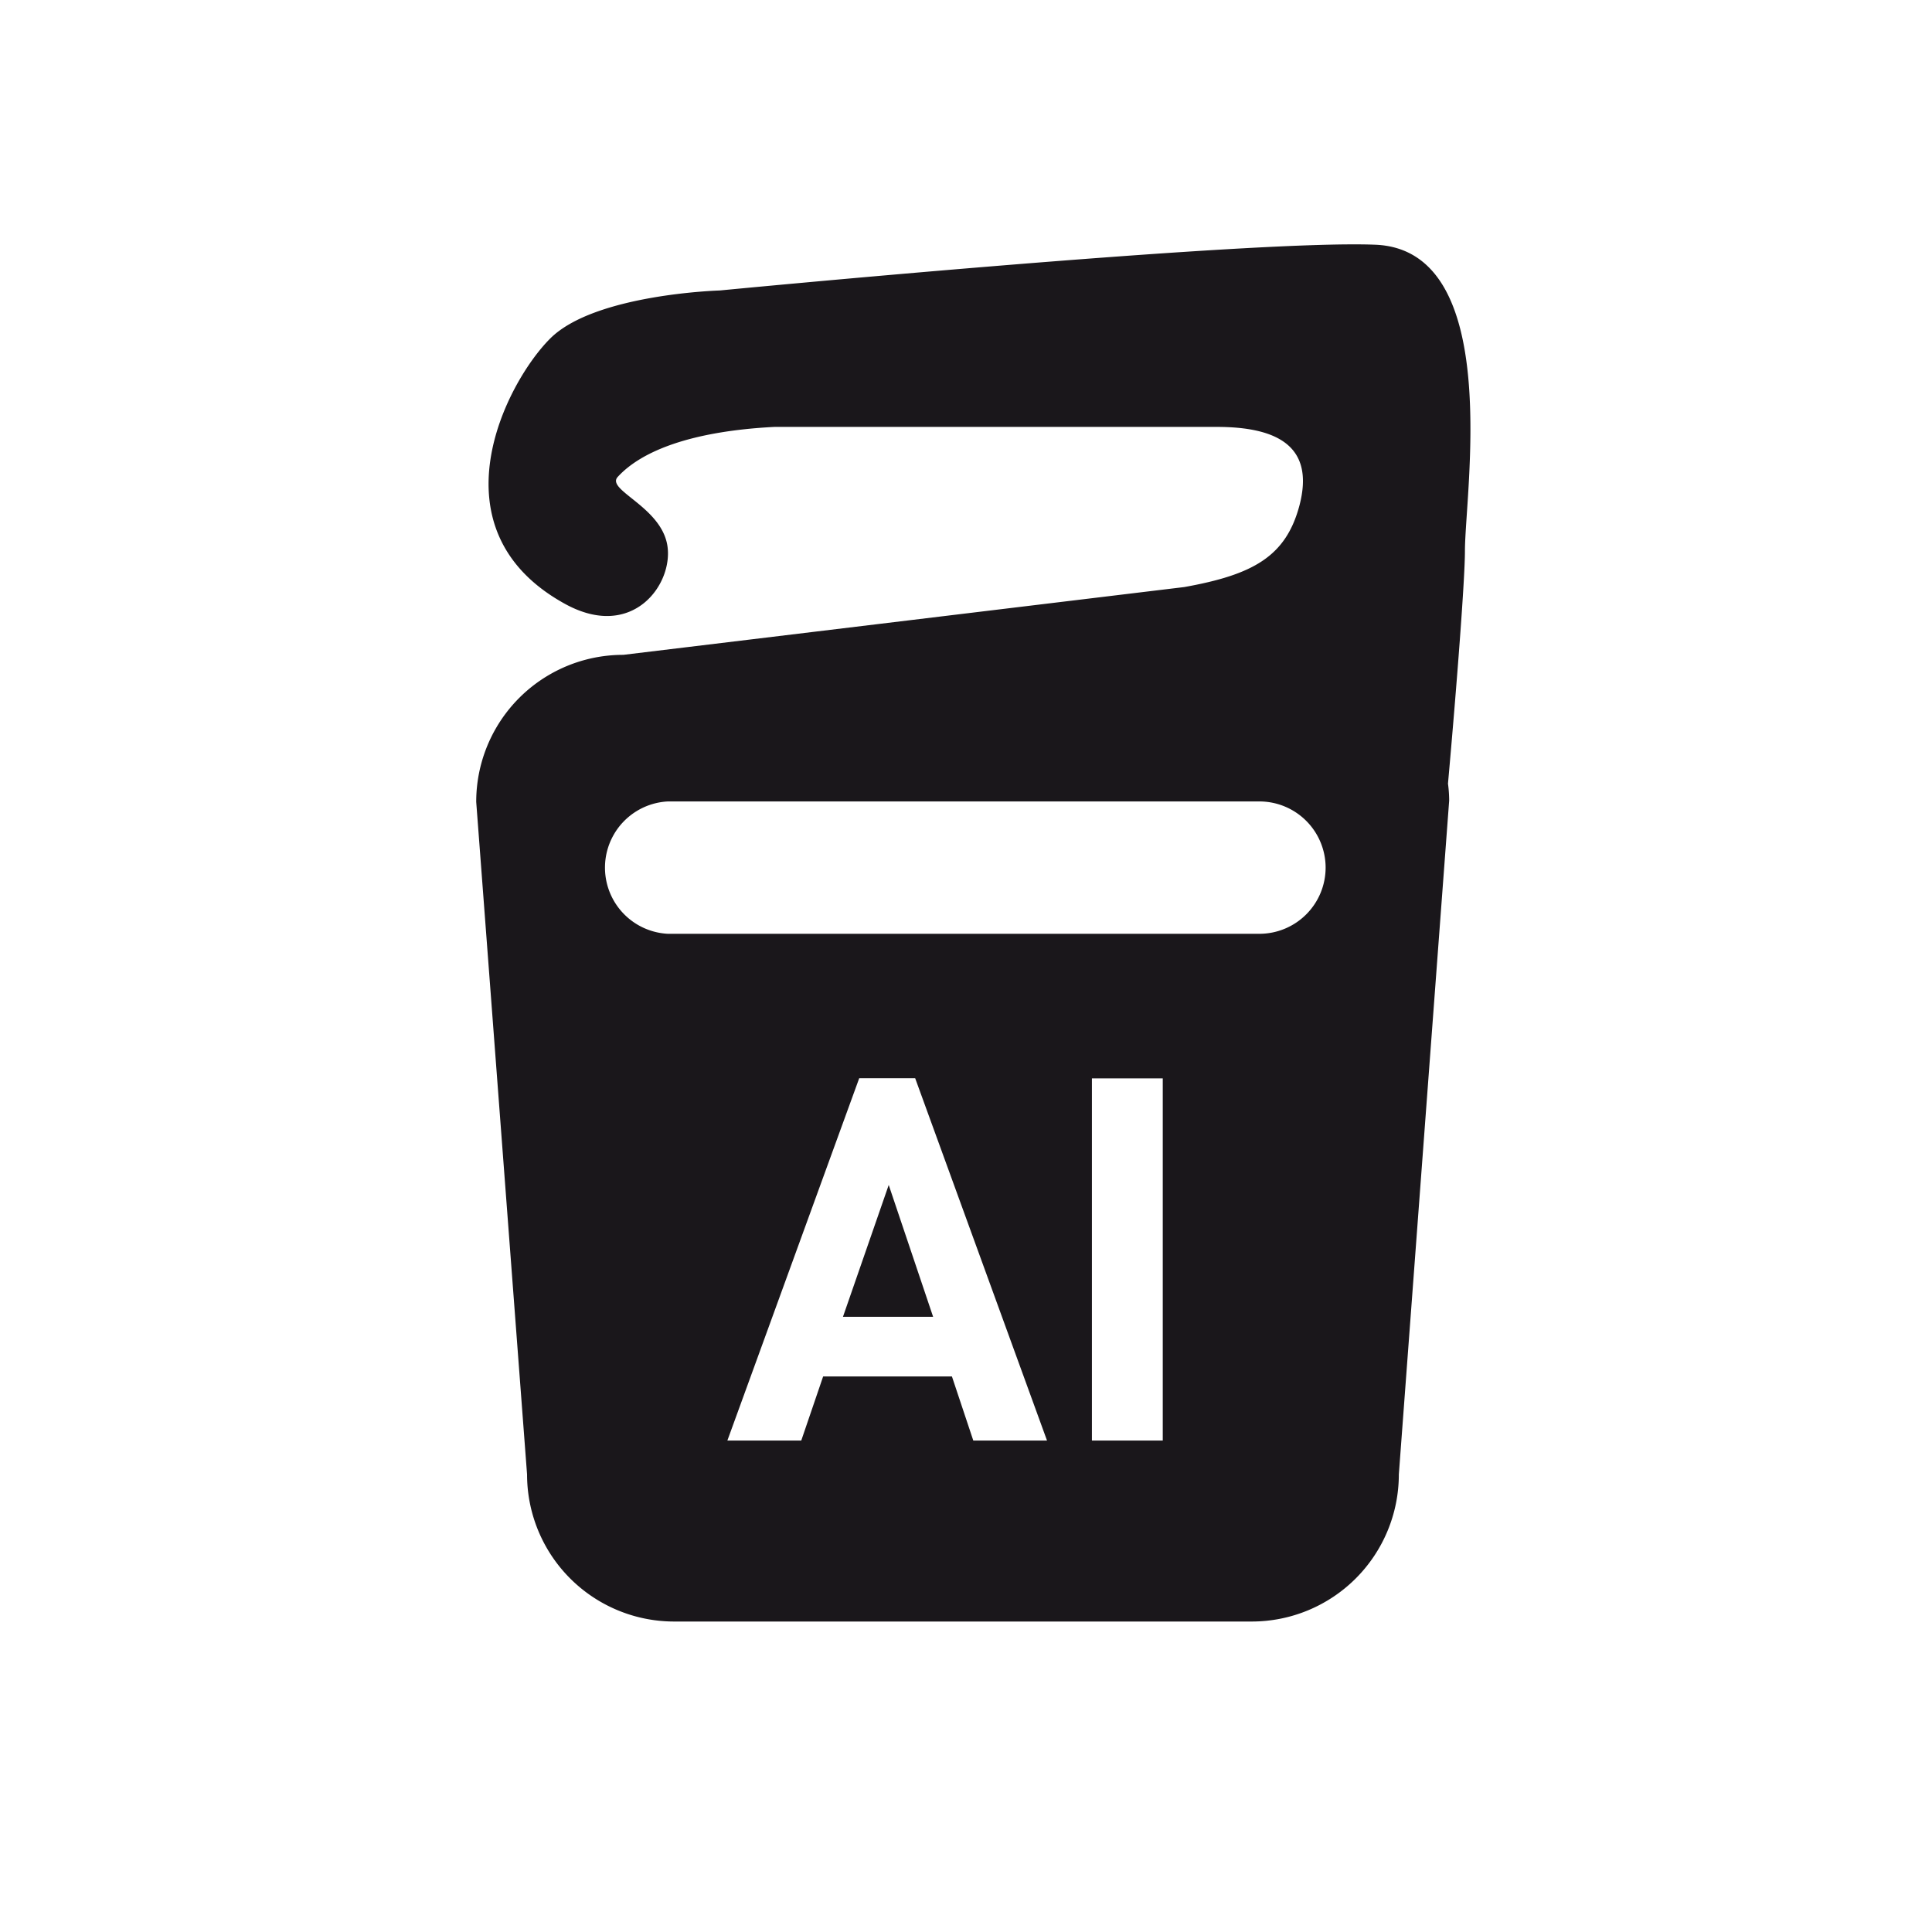 <svg id="Ebene_1" data-name="Ebene 1" xmlns="http://www.w3.org/2000/svg" viewBox="0 0 114 114"><defs><style>.cls-1{fill:#1a171b;}</style></defs><path class="cls-1" d="M52.44,69.92l2.62,7.78H49.74Zm34-37.4c0,1.61-.46,7.67-1,13.72a7.57,7.57,0,0,1,.07,1L82.54,87a8.68,8.68,0,0,1-8.68,8.68H39.78A8.68,8.68,0,0,1,31.1,87l-3-39.68a8.67,8.67,0,0,1,8.68-8.68l33.1-4c4.06-.73,6-1.8,6.8-4.83.9-3.47-1.29-4.62-4.89-4.62H45.7c-4.88.25-7.84,1.41-9.25,2.95-.71.77,2.51,1.73,2.92,4s-2,5.69-6,3.51c-8-4.37-3.53-13.06-.9-15.68s10-2.83,10-2.83,31.1-3,38.68-2.7S86.44,29.05,86.44,32.52ZM61.78,85,54,63.62H50.7L42.92,85h4.36l1.29-3.78h7.6L57.43,85Zm6.83-21.37H64.43V85h4.18Zm9.61-12.44a3.91,3.91,0,0,0-3.9-3.9H39.41a3.91,3.91,0,0,0,0,7.81H74.32A3.91,3.91,0,0,0,78.22,51.18Z"/></svg>